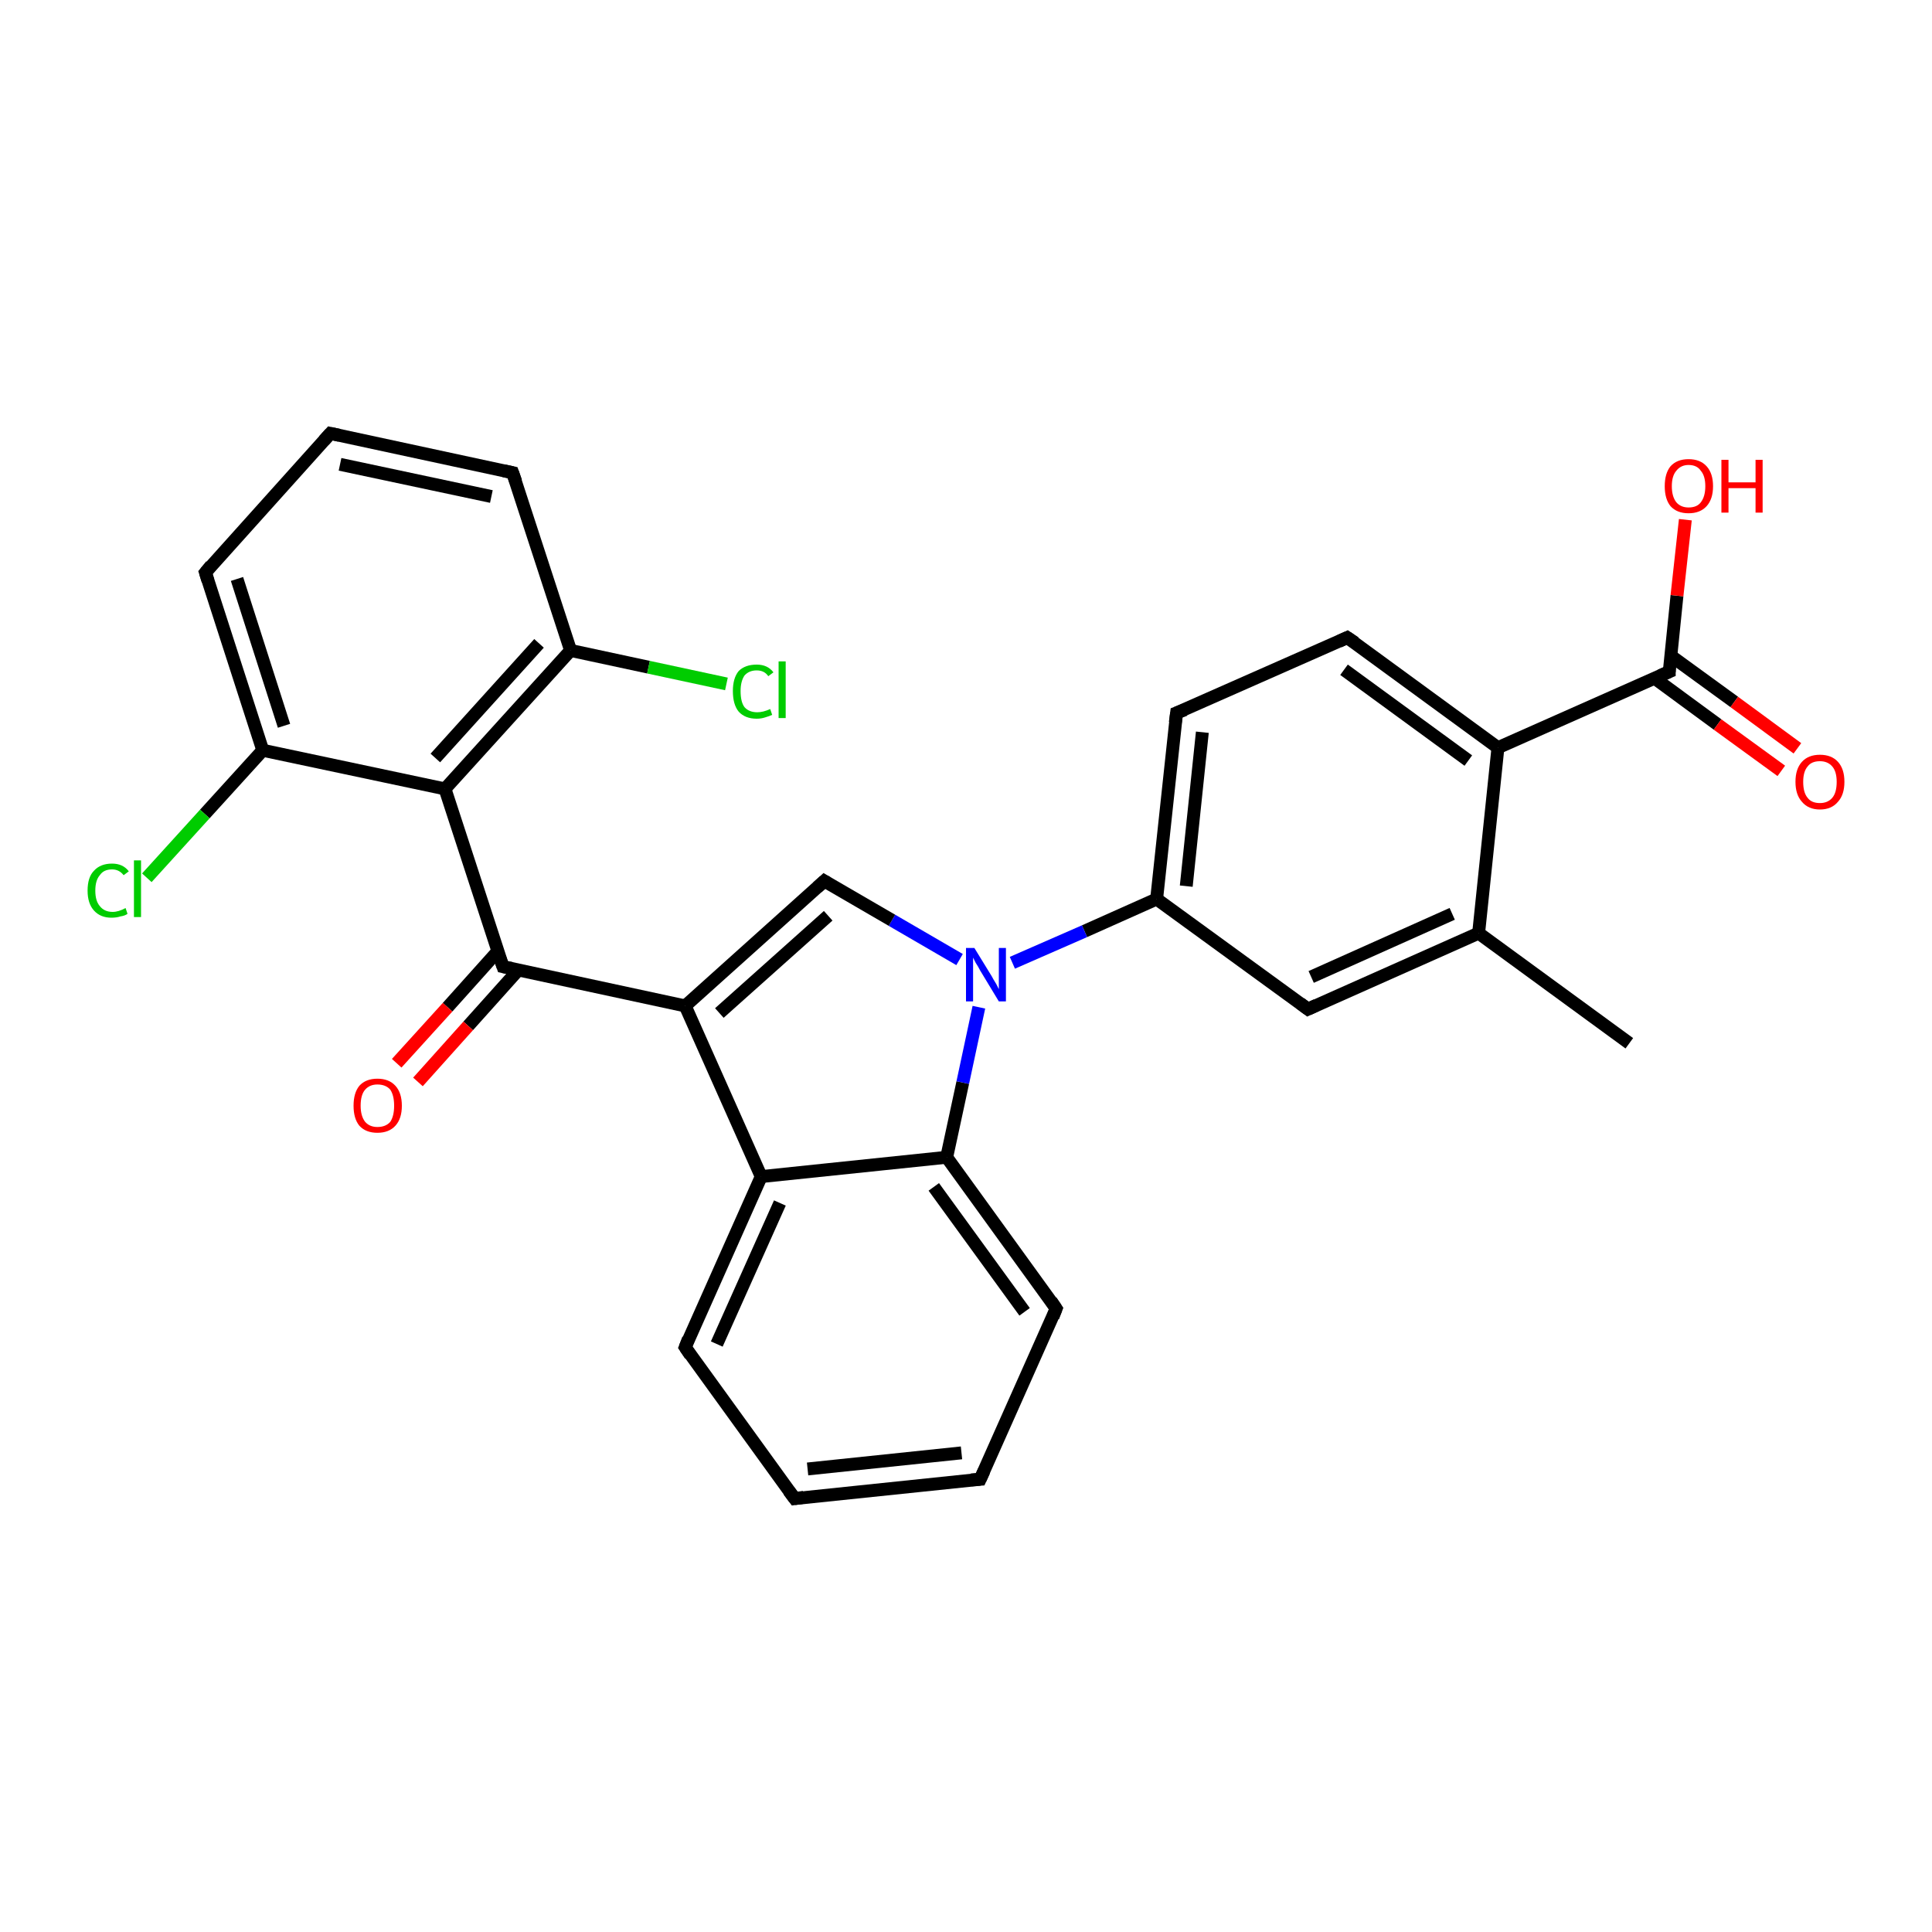 <?xml version='1.0' encoding='iso-8859-1'?>
<svg version='1.1' baseProfile='full'
              xmlns='http://www.w3.org/2000/svg'
                      xmlns:rdkit='http://www.rdkit.org/xml'
                      xmlns:xlink='http://www.w3.org/1999/xlink'
                  xml:space='preserve'
width='300px' height='300px' viewBox='0 0 300 300'>
<!-- END OF HEADER -->
<rect style='opacity:1.0;fill:#FFFFFF;stroke:none' width='300.0' height='300.0' x='0.0' y='0.0'> </rect>
<path class='bond-0 atom-0 atom-1' d='M 253.0,162.0 L 229.6,144.9' style='fill:none;fill-rule:evenodd;stroke:#000000;stroke-width:2.0px;stroke-linecap:butt;stroke-linejoin:miter;stroke-opacity:1' />
<path class='bond-1 atom-1 atom-2' d='M 229.6,144.9 L 203.1,156.7' style='fill:none;fill-rule:evenodd;stroke:#000000;stroke-width:2.0px;stroke-linecap:butt;stroke-linejoin:miter;stroke-opacity:1' />
<path class='bond-1 atom-1 atom-2' d='M 225.5,141.9 L 203.6,151.7' style='fill:none;fill-rule:evenodd;stroke:#000000;stroke-width:2.0px;stroke-linecap:butt;stroke-linejoin:miter;stroke-opacity:1' />
<path class='bond-2 atom-2 atom-3' d='M 203.1,156.7 L 179.6,139.6' style='fill:none;fill-rule:evenodd;stroke:#000000;stroke-width:2.0px;stroke-linecap:butt;stroke-linejoin:miter;stroke-opacity:1' />
<path class='bond-3 atom-3 atom-4' d='M 179.6,139.6 L 182.7,110.7' style='fill:none;fill-rule:evenodd;stroke:#000000;stroke-width:2.0px;stroke-linecap:butt;stroke-linejoin:miter;stroke-opacity:1' />
<path class='bond-3 atom-3 atom-4' d='M 184.2,137.6 L 186.7,113.7' style='fill:none;fill-rule:evenodd;stroke:#000000;stroke-width:2.0px;stroke-linecap:butt;stroke-linejoin:miter;stroke-opacity:1' />
<path class='bond-4 atom-4 atom-5' d='M 182.7,110.7 L 209.2,99.0' style='fill:none;fill-rule:evenodd;stroke:#000000;stroke-width:2.0px;stroke-linecap:butt;stroke-linejoin:miter;stroke-opacity:1' />
<path class='bond-5 atom-5 atom-6' d='M 209.2,99.0 L 232.6,116.1' style='fill:none;fill-rule:evenodd;stroke:#000000;stroke-width:2.0px;stroke-linecap:butt;stroke-linejoin:miter;stroke-opacity:1' />
<path class='bond-5 atom-5 atom-6' d='M 208.7,104.0 L 228.0,118.1' style='fill:none;fill-rule:evenodd;stroke:#000000;stroke-width:2.0px;stroke-linecap:butt;stroke-linejoin:miter;stroke-opacity:1' />
<path class='bond-6 atom-6 atom-7' d='M 232.6,116.1 L 259.2,104.3' style='fill:none;fill-rule:evenodd;stroke:#000000;stroke-width:2.0px;stroke-linecap:butt;stroke-linejoin:miter;stroke-opacity:1' />
<path class='bond-7 atom-7 atom-8' d='M 259.2,104.3 L 260.4,92.5' style='fill:none;fill-rule:evenodd;stroke:#000000;stroke-width:2.0px;stroke-linecap:butt;stroke-linejoin:miter;stroke-opacity:1' />
<path class='bond-7 atom-7 atom-8' d='M 260.4,92.5 L 261.7,80.7' style='fill:none;fill-rule:evenodd;stroke:#FF0000;stroke-width:2.0px;stroke-linecap:butt;stroke-linejoin:miter;stroke-opacity:1' />
<path class='bond-8 atom-7 atom-9' d='M 256.9,105.3 L 266.7,112.5' style='fill:none;fill-rule:evenodd;stroke:#000000;stroke-width:2.0px;stroke-linecap:butt;stroke-linejoin:miter;stroke-opacity:1' />
<path class='bond-8 atom-7 atom-9' d='M 266.7,112.5 L 276.6,119.7' style='fill:none;fill-rule:evenodd;stroke:#FF0000;stroke-width:2.0px;stroke-linecap:butt;stroke-linejoin:miter;stroke-opacity:1' />
<path class='bond-8 atom-7 atom-9' d='M 259.4,101.8 L 269.3,109.0' style='fill:none;fill-rule:evenodd;stroke:#000000;stroke-width:2.0px;stroke-linecap:butt;stroke-linejoin:miter;stroke-opacity:1' />
<path class='bond-8 atom-7 atom-9' d='M 269.3,109.0 L 279.1,116.2' style='fill:none;fill-rule:evenodd;stroke:#FF0000;stroke-width:2.0px;stroke-linecap:butt;stroke-linejoin:miter;stroke-opacity:1' />
<path class='bond-9 atom-3 atom-10' d='M 179.6,139.6 L 168.4,144.6' style='fill:none;fill-rule:evenodd;stroke:#000000;stroke-width:2.0px;stroke-linecap:butt;stroke-linejoin:miter;stroke-opacity:1' />
<path class='bond-9 atom-3 atom-10' d='M 168.4,144.6 L 157.2,149.5' style='fill:none;fill-rule:evenodd;stroke:#0000FF;stroke-width:2.0px;stroke-linecap:butt;stroke-linejoin:miter;stroke-opacity:1' />
<path class='bond-10 atom-10 atom-11' d='M 149.0,149.0 L 138.5,142.9' style='fill:none;fill-rule:evenodd;stroke:#0000FF;stroke-width:2.0px;stroke-linecap:butt;stroke-linejoin:miter;stroke-opacity:1' />
<path class='bond-10 atom-10 atom-11' d='M 138.5,142.9 L 128.0,136.8' style='fill:none;fill-rule:evenodd;stroke:#000000;stroke-width:2.0px;stroke-linecap:butt;stroke-linejoin:miter;stroke-opacity:1' />
<path class='bond-11 atom-11 atom-12' d='M 128.0,136.8 L 106.4,156.2' style='fill:none;fill-rule:evenodd;stroke:#000000;stroke-width:2.0px;stroke-linecap:butt;stroke-linejoin:miter;stroke-opacity:1' />
<path class='bond-11 atom-11 atom-12' d='M 128.6,142.2 L 111.7,157.3' style='fill:none;fill-rule:evenodd;stroke:#000000;stroke-width:2.0px;stroke-linecap:butt;stroke-linejoin:miter;stroke-opacity:1' />
<path class='bond-12 atom-12 atom-13' d='M 106.4,156.2 L 78.1,150.1' style='fill:none;fill-rule:evenodd;stroke:#000000;stroke-width:2.0px;stroke-linecap:butt;stroke-linejoin:miter;stroke-opacity:1' />
<path class='bond-13 atom-13 atom-14' d='M 77.3,147.7 L 69.5,156.4' style='fill:none;fill-rule:evenodd;stroke:#000000;stroke-width:2.0px;stroke-linecap:butt;stroke-linejoin:miter;stroke-opacity:1' />
<path class='bond-13 atom-13 atom-14' d='M 69.5,156.4 L 61.6,165.1' style='fill:none;fill-rule:evenodd;stroke:#FF0000;stroke-width:2.0px;stroke-linecap:butt;stroke-linejoin:miter;stroke-opacity:1' />
<path class='bond-13 atom-13 atom-14' d='M 80.5,150.6 L 72.7,159.3' style='fill:none;fill-rule:evenodd;stroke:#000000;stroke-width:2.0px;stroke-linecap:butt;stroke-linejoin:miter;stroke-opacity:1' />
<path class='bond-13 atom-13 atom-14' d='M 72.7,159.3 L 64.9,168.0' style='fill:none;fill-rule:evenodd;stroke:#FF0000;stroke-width:2.0px;stroke-linecap:butt;stroke-linejoin:miter;stroke-opacity:1' />
<path class='bond-14 atom-13 atom-15' d='M 78.1,150.1 L 69.1,122.5' style='fill:none;fill-rule:evenodd;stroke:#000000;stroke-width:2.0px;stroke-linecap:butt;stroke-linejoin:miter;stroke-opacity:1' />
<path class='bond-15 atom-15 atom-16' d='M 69.1,122.5 L 88.6,101.0' style='fill:none;fill-rule:evenodd;stroke:#000000;stroke-width:2.0px;stroke-linecap:butt;stroke-linejoin:miter;stroke-opacity:1' />
<path class='bond-15 atom-15 atom-16' d='M 67.6,117.7 L 83.7,99.9' style='fill:none;fill-rule:evenodd;stroke:#000000;stroke-width:2.0px;stroke-linecap:butt;stroke-linejoin:miter;stroke-opacity:1' />
<path class='bond-16 atom-16 atom-17' d='M 88.6,101.0 L 100.7,103.6' style='fill:none;fill-rule:evenodd;stroke:#000000;stroke-width:2.0px;stroke-linecap:butt;stroke-linejoin:miter;stroke-opacity:1' />
<path class='bond-16 atom-16 atom-17' d='M 100.7,103.6 L 112.8,106.2' style='fill:none;fill-rule:evenodd;stroke:#00CC00;stroke-width:2.0px;stroke-linecap:butt;stroke-linejoin:miter;stroke-opacity:1' />
<path class='bond-17 atom-16 atom-18' d='M 88.6,101.0 L 79.6,73.4' style='fill:none;fill-rule:evenodd;stroke:#000000;stroke-width:2.0px;stroke-linecap:butt;stroke-linejoin:miter;stroke-opacity:1' />
<path class='bond-18 atom-18 atom-19' d='M 79.6,73.4 L 51.3,67.3' style='fill:none;fill-rule:evenodd;stroke:#000000;stroke-width:2.0px;stroke-linecap:butt;stroke-linejoin:miter;stroke-opacity:1' />
<path class='bond-18 atom-18 atom-19' d='M 76.3,77.1 L 52.8,72.1' style='fill:none;fill-rule:evenodd;stroke:#000000;stroke-width:2.0px;stroke-linecap:butt;stroke-linejoin:miter;stroke-opacity:1' />
<path class='bond-19 atom-19 atom-20' d='M 51.3,67.3 L 31.9,88.9' style='fill:none;fill-rule:evenodd;stroke:#000000;stroke-width:2.0px;stroke-linecap:butt;stroke-linejoin:miter;stroke-opacity:1' />
<path class='bond-20 atom-20 atom-21' d='M 31.9,88.9 L 40.8,116.5' style='fill:none;fill-rule:evenodd;stroke:#000000;stroke-width:2.0px;stroke-linecap:butt;stroke-linejoin:miter;stroke-opacity:1' />
<path class='bond-20 atom-20 atom-21' d='M 36.8,89.9 L 44.1,112.7' style='fill:none;fill-rule:evenodd;stroke:#000000;stroke-width:2.0px;stroke-linecap:butt;stroke-linejoin:miter;stroke-opacity:1' />
<path class='bond-21 atom-21 atom-22' d='M 40.8,116.5 L 31.8,126.4' style='fill:none;fill-rule:evenodd;stroke:#000000;stroke-width:2.0px;stroke-linecap:butt;stroke-linejoin:miter;stroke-opacity:1' />
<path class='bond-21 atom-21 atom-22' d='M 31.8,126.4 L 22.8,136.3' style='fill:none;fill-rule:evenodd;stroke:#00CC00;stroke-width:2.0px;stroke-linecap:butt;stroke-linejoin:miter;stroke-opacity:1' />
<path class='bond-22 atom-12 atom-23' d='M 106.4,156.2 L 118.2,182.7' style='fill:none;fill-rule:evenodd;stroke:#000000;stroke-width:2.0px;stroke-linecap:butt;stroke-linejoin:miter;stroke-opacity:1' />
<path class='bond-23 atom-23 atom-24' d='M 118.2,182.7 L 106.4,209.2' style='fill:none;fill-rule:evenodd;stroke:#000000;stroke-width:2.0px;stroke-linecap:butt;stroke-linejoin:miter;stroke-opacity:1' />
<path class='bond-23 atom-23 atom-24' d='M 121.1,186.8 L 111.3,208.7' style='fill:none;fill-rule:evenodd;stroke:#000000;stroke-width:2.0px;stroke-linecap:butt;stroke-linejoin:miter;stroke-opacity:1' />
<path class='bond-24 atom-24 atom-25' d='M 106.4,209.2 L 123.4,232.7' style='fill:none;fill-rule:evenodd;stroke:#000000;stroke-width:2.0px;stroke-linecap:butt;stroke-linejoin:miter;stroke-opacity:1' />
<path class='bond-25 atom-25 atom-26' d='M 123.4,232.7 L 152.2,229.7' style='fill:none;fill-rule:evenodd;stroke:#000000;stroke-width:2.0px;stroke-linecap:butt;stroke-linejoin:miter;stroke-opacity:1' />
<path class='bond-25 atom-25 atom-26' d='M 125.4,228.1 L 149.3,225.6' style='fill:none;fill-rule:evenodd;stroke:#000000;stroke-width:2.0px;stroke-linecap:butt;stroke-linejoin:miter;stroke-opacity:1' />
<path class='bond-26 atom-26 atom-27' d='M 152.2,229.7 L 164.0,203.2' style='fill:none;fill-rule:evenodd;stroke:#000000;stroke-width:2.0px;stroke-linecap:butt;stroke-linejoin:miter;stroke-opacity:1' />
<path class='bond-27 atom-27 atom-28' d='M 164.0,203.2 L 147.0,179.7' style='fill:none;fill-rule:evenodd;stroke:#000000;stroke-width:2.0px;stroke-linecap:butt;stroke-linejoin:miter;stroke-opacity:1' />
<path class='bond-27 atom-27 atom-28' d='M 159.1,203.7 L 145.0,184.3' style='fill:none;fill-rule:evenodd;stroke:#000000;stroke-width:2.0px;stroke-linecap:butt;stroke-linejoin:miter;stroke-opacity:1' />
<path class='bond-28 atom-6 atom-1' d='M 232.6,116.1 L 229.6,144.9' style='fill:none;fill-rule:evenodd;stroke:#000000;stroke-width:2.0px;stroke-linecap:butt;stroke-linejoin:miter;stroke-opacity:1' />
<path class='bond-29 atom-28 atom-10' d='M 147.0,179.7 L 149.5,168.1' style='fill:none;fill-rule:evenodd;stroke:#000000;stroke-width:2.0px;stroke-linecap:butt;stroke-linejoin:miter;stroke-opacity:1' />
<path class='bond-29 atom-28 atom-10' d='M 149.5,168.1 L 152.0,156.4' style='fill:none;fill-rule:evenodd;stroke:#0000FF;stroke-width:2.0px;stroke-linecap:butt;stroke-linejoin:miter;stroke-opacity:1' />
<path class='bond-30 atom-21 atom-15' d='M 40.8,116.5 L 69.1,122.5' style='fill:none;fill-rule:evenodd;stroke:#000000;stroke-width:2.0px;stroke-linecap:butt;stroke-linejoin:miter;stroke-opacity:1' />
<path class='bond-31 atom-28 atom-23' d='M 147.0,179.7 L 118.2,182.7' style='fill:none;fill-rule:evenodd;stroke:#000000;stroke-width:2.0px;stroke-linecap:butt;stroke-linejoin:miter;stroke-opacity:1' />
<path d='M 204.4,156.1 L 203.1,156.7 L 201.9,155.8' style='fill:none;stroke:#000000;stroke-width:2.0px;stroke-linecap:butt;stroke-linejoin:miter;stroke-opacity:1;' />
<path d='M 182.5,112.2 L 182.7,110.7 L 184.0,110.2' style='fill:none;stroke:#000000;stroke-width:2.0px;stroke-linecap:butt;stroke-linejoin:miter;stroke-opacity:1;' />
<path d='M 207.9,99.6 L 209.2,99.0 L 210.4,99.8' style='fill:none;stroke:#000000;stroke-width:2.0px;stroke-linecap:butt;stroke-linejoin:miter;stroke-opacity:1;' />
<path d='M 257.8,104.9 L 259.2,104.3 L 259.2,103.7' style='fill:none;stroke:#000000;stroke-width:2.0px;stroke-linecap:butt;stroke-linejoin:miter;stroke-opacity:1;' />
<path d='M 128.5,137.1 L 128.0,136.8 L 126.9,137.8' style='fill:none;stroke:#000000;stroke-width:2.0px;stroke-linecap:butt;stroke-linejoin:miter;stroke-opacity:1;' />
<path d='M 79.5,150.4 L 78.1,150.1 L 77.6,148.7' style='fill:none;stroke:#000000;stroke-width:2.0px;stroke-linecap:butt;stroke-linejoin:miter;stroke-opacity:1;' />
<path d='M 80.1,74.8 L 79.6,73.4 L 78.2,73.1' style='fill:none;stroke:#000000;stroke-width:2.0px;stroke-linecap:butt;stroke-linejoin:miter;stroke-opacity:1;' />
<path d='M 52.7,67.6 L 51.3,67.3 L 50.3,68.4' style='fill:none;stroke:#000000;stroke-width:2.0px;stroke-linecap:butt;stroke-linejoin:miter;stroke-opacity:1;' />
<path d='M 32.8,87.8 L 31.9,88.9 L 32.3,90.2' style='fill:none;stroke:#000000;stroke-width:2.0px;stroke-linecap:butt;stroke-linejoin:miter;stroke-opacity:1;' />
<path d='M 106.9,207.9 L 106.4,209.2 L 107.2,210.4' style='fill:none;stroke:#000000;stroke-width:2.0px;stroke-linecap:butt;stroke-linejoin:miter;stroke-opacity:1;' />
<path d='M 122.5,231.5 L 123.4,232.7 L 124.8,232.5' style='fill:none;stroke:#000000;stroke-width:2.0px;stroke-linecap:butt;stroke-linejoin:miter;stroke-opacity:1;' />
<path d='M 150.8,229.8 L 152.2,229.7 L 152.8,228.4' style='fill:none;stroke:#000000;stroke-width:2.0px;stroke-linecap:butt;stroke-linejoin:miter;stroke-opacity:1;' />
<path d='M 163.5,204.5 L 164.0,203.2 L 163.2,202.0' style='fill:none;stroke:#000000;stroke-width:2.0px;stroke-linecap:butt;stroke-linejoin:miter;stroke-opacity:1;' />
<path class='atom-8' d='M 258.5 75.5
Q 258.5 73.5, 259.4 72.4
Q 260.4 71.3, 262.2 71.3
Q 264.0 71.3, 265.0 72.4
Q 266.0 73.5, 266.0 75.5
Q 266.0 77.5, 265.0 78.6
Q 264.0 79.7, 262.2 79.7
Q 260.4 79.7, 259.4 78.6
Q 258.5 77.5, 258.5 75.5
M 262.2 78.8
Q 263.5 78.8, 264.1 78.0
Q 264.8 77.1, 264.8 75.5
Q 264.8 73.9, 264.1 73.1
Q 263.5 72.2, 262.2 72.2
Q 261.0 72.2, 260.3 73.1
Q 259.6 73.9, 259.6 75.5
Q 259.6 77.1, 260.3 78.0
Q 261.0 78.8, 262.2 78.8
' fill='#FF0000'/>
<path class='atom-8' d='M 267.3 71.4
L 268.4 71.4
L 268.4 74.9
L 272.6 74.9
L 272.6 71.4
L 273.7 71.4
L 273.7 79.6
L 272.6 79.6
L 272.6 75.8
L 268.4 75.8
L 268.4 79.6
L 267.3 79.6
L 267.3 71.4
' fill='#FF0000'/>
<path class='atom-9' d='M 278.8 121.4
Q 278.8 119.4, 279.8 118.3
Q 280.8 117.2, 282.6 117.2
Q 284.4 117.2, 285.4 118.3
Q 286.4 119.4, 286.4 121.4
Q 286.4 123.4, 285.4 124.5
Q 284.4 125.7, 282.6 125.7
Q 280.8 125.7, 279.8 124.5
Q 278.8 123.4, 278.8 121.4
M 282.6 124.7
Q 283.8 124.7, 284.5 123.9
Q 285.2 123.1, 285.2 121.4
Q 285.2 119.8, 284.5 119.0
Q 283.8 118.2, 282.6 118.2
Q 281.3 118.2, 280.7 119.0
Q 280.0 119.8, 280.0 121.4
Q 280.0 123.1, 280.7 123.9
Q 281.3 124.7, 282.6 124.7
' fill='#FF0000'/>
<path class='atom-10' d='M 151.3 147.2
L 154.0 151.6
Q 154.2 152.0, 154.7 152.8
Q 155.1 153.6, 155.1 153.6
L 155.1 147.2
L 156.2 147.2
L 156.2 155.5
L 155.1 155.5
L 152.2 150.7
Q 151.9 150.1, 151.5 149.5
Q 151.2 148.9, 151.1 148.7
L 151.1 155.5
L 150.0 155.5
L 150.0 147.2
L 151.3 147.2
' fill='#0000FF'/>
<path class='atom-14' d='M 54.9 171.7
Q 54.9 169.7, 55.8 168.6
Q 56.8 167.5, 58.6 167.5
Q 60.4 167.5, 61.4 168.6
Q 62.4 169.7, 62.4 171.7
Q 62.4 173.7, 61.4 174.8
Q 60.4 175.9, 58.6 175.9
Q 56.8 175.9, 55.8 174.8
Q 54.9 173.7, 54.9 171.7
M 58.6 175.0
Q 59.9 175.0, 60.6 174.2
Q 61.2 173.3, 61.2 171.7
Q 61.2 170.1, 60.6 169.2
Q 59.9 168.4, 58.6 168.4
Q 57.4 168.4, 56.7 169.2
Q 56.0 170.0, 56.0 171.7
Q 56.0 173.3, 56.7 174.2
Q 57.4 175.0, 58.6 175.0
' fill='#FF0000'/>
<path class='atom-17' d='M 113.8 107.3
Q 113.8 105.3, 114.7 104.2
Q 115.7 103.2, 117.5 103.2
Q 119.2 103.2, 120.1 104.4
L 119.3 105.0
Q 118.7 104.1, 117.5 104.1
Q 116.3 104.1, 115.6 104.9
Q 115.0 105.8, 115.0 107.3
Q 115.0 109.0, 115.6 109.8
Q 116.3 110.6, 117.6 110.6
Q 118.5 110.6, 119.6 110.1
L 119.9 111.0
Q 119.5 111.2, 118.8 111.4
Q 118.2 111.6, 117.5 111.6
Q 115.7 111.6, 114.7 110.5
Q 113.8 109.4, 113.8 107.3
' fill='#00CC00'/>
<path class='atom-17' d='M 120.9 102.7
L 122.0 102.7
L 122.0 111.5
L 120.9 111.5
L 120.9 102.7
' fill='#00CC00'/>
<path class='atom-22' d='M 13.6 138.3
Q 13.6 136.2, 14.6 135.2
Q 15.6 134.1, 17.4 134.1
Q 19.1 134.1, 20.0 135.3
L 19.2 135.9
Q 18.5 135.0, 17.4 135.0
Q 16.1 135.0, 15.5 135.9
Q 14.8 136.7, 14.8 138.3
Q 14.8 139.9, 15.5 140.7
Q 16.2 141.6, 17.5 141.6
Q 18.4 141.6, 19.5 141.0
L 19.8 141.9
Q 19.4 142.2, 18.7 142.3
Q 18.1 142.5, 17.3 142.5
Q 15.6 142.5, 14.6 141.4
Q 13.6 140.3, 13.6 138.3
' fill='#00CC00'/>
<path class='atom-22' d='M 20.8 133.6
L 21.9 133.6
L 21.9 142.4
L 20.8 142.4
L 20.8 133.6
' fill='#00CC00'/>
</svg>
